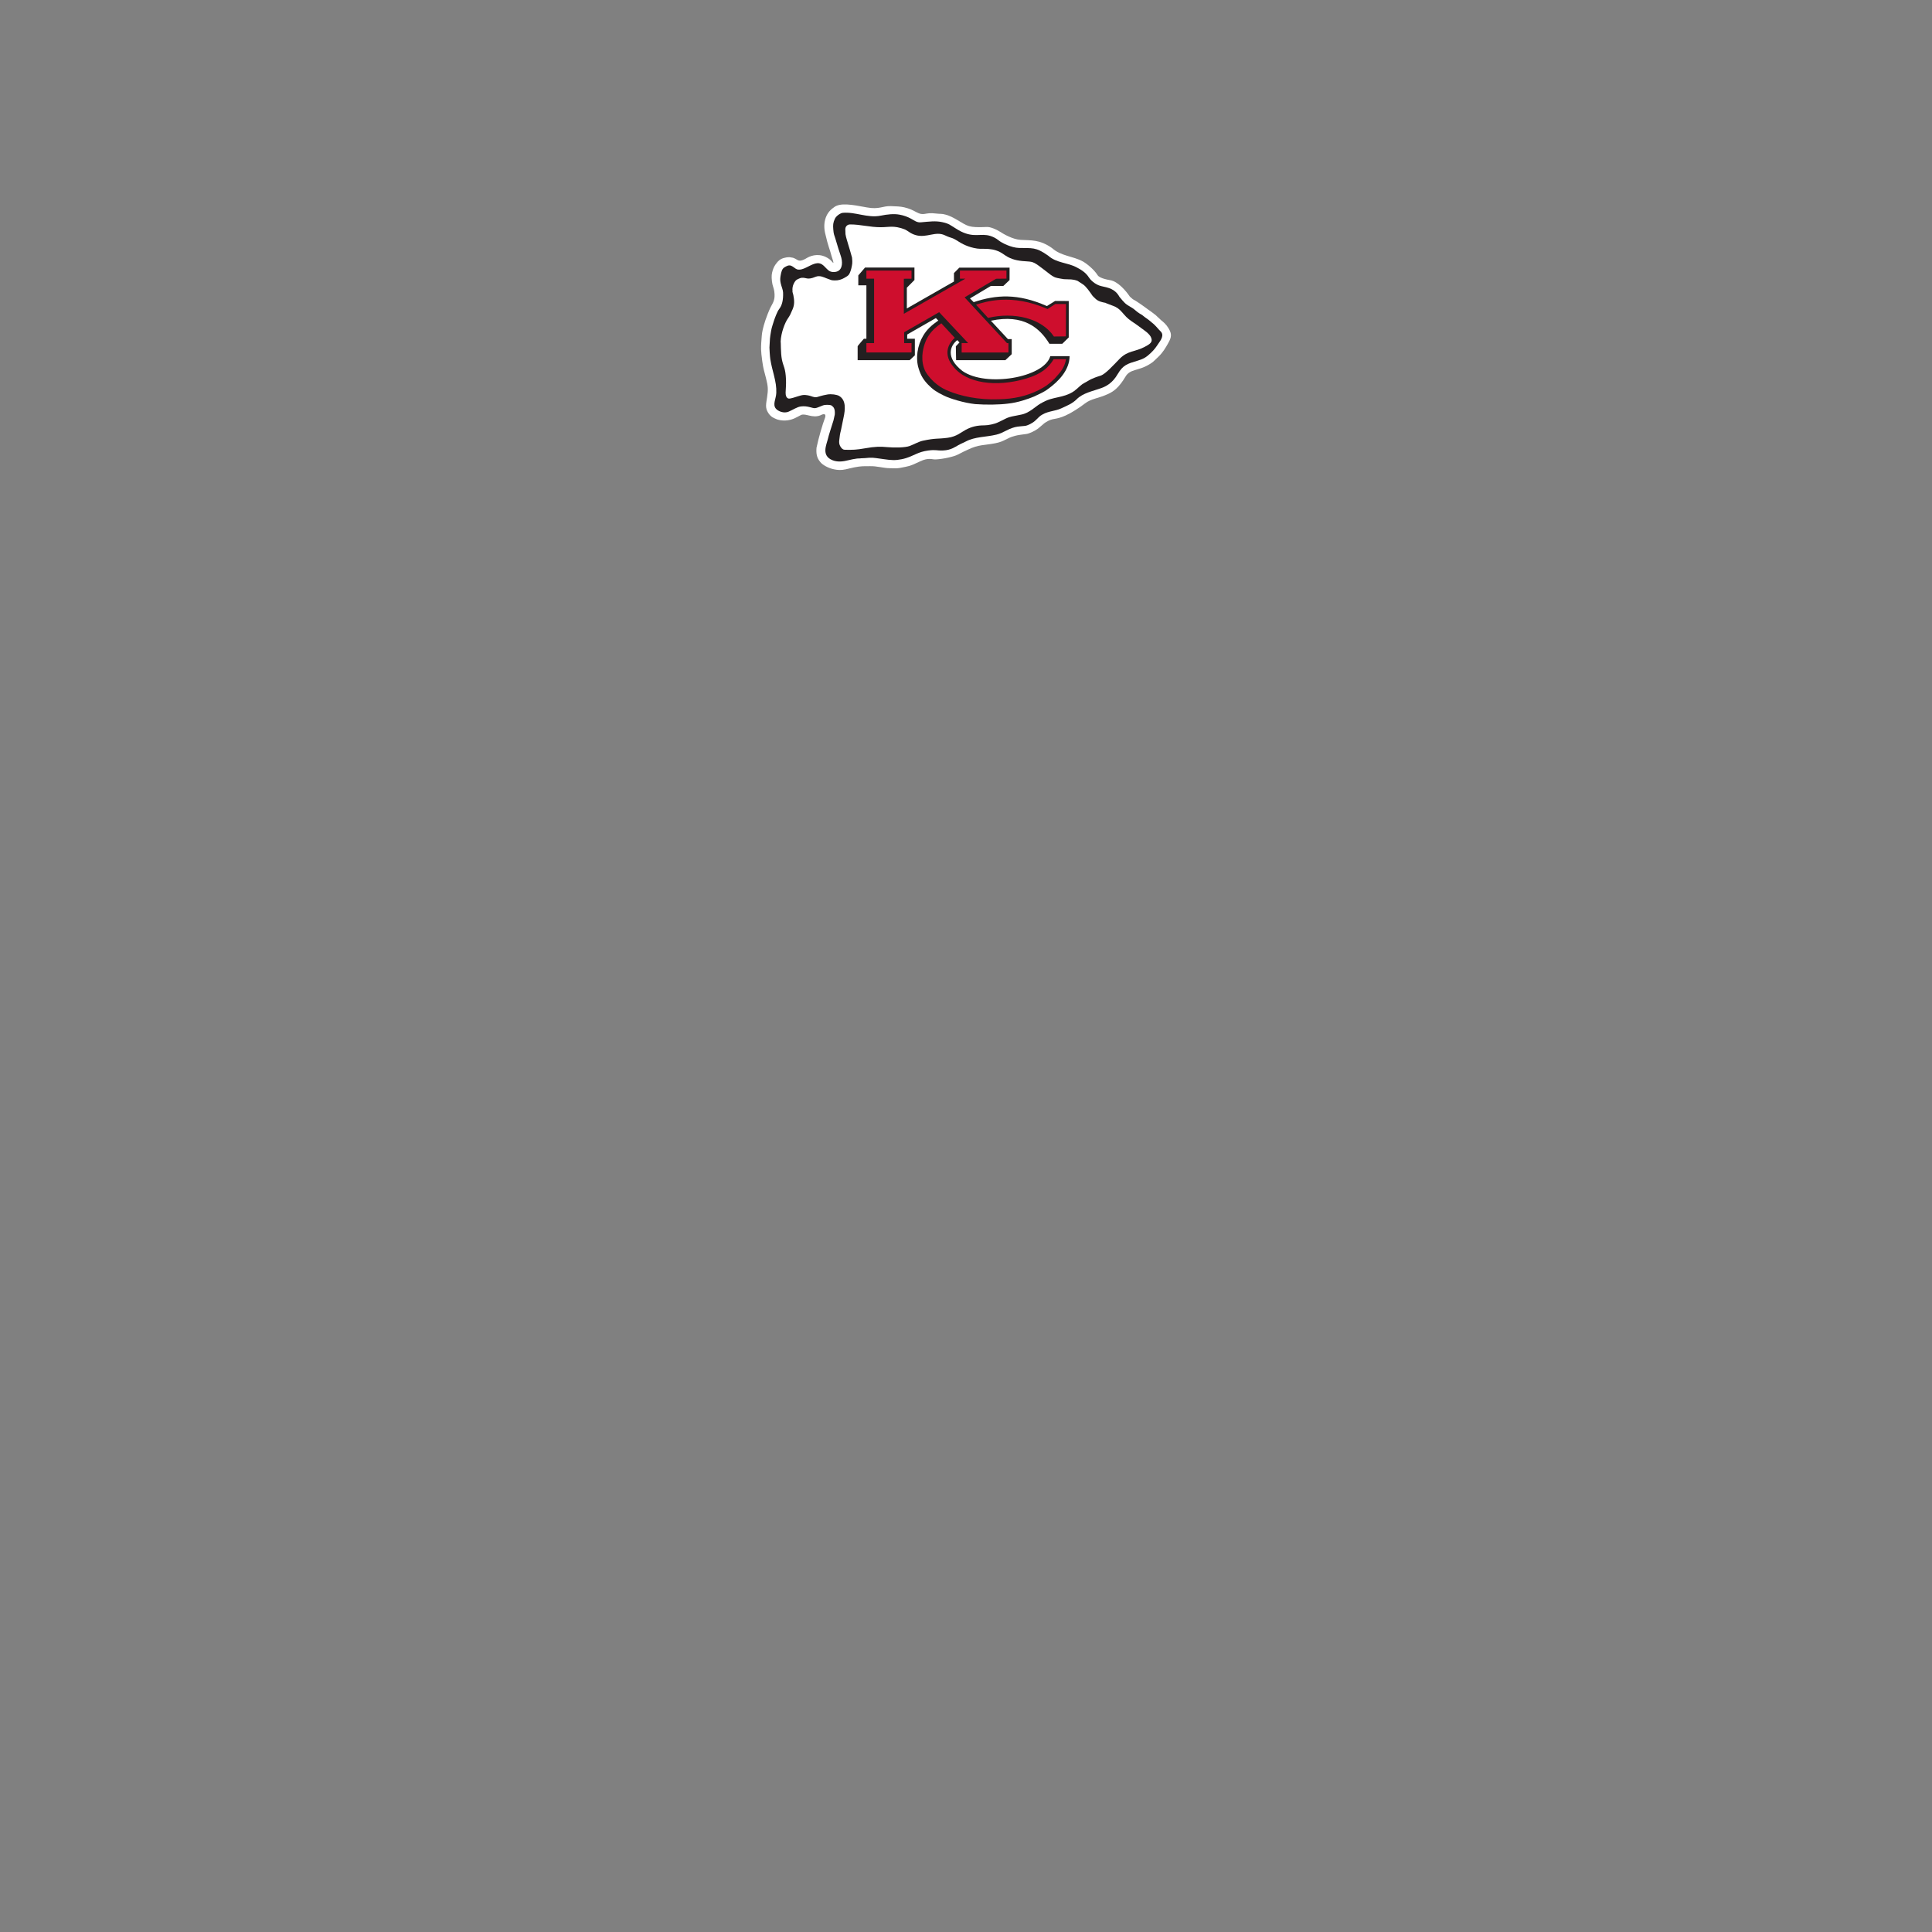 <?xml version="1.0" encoding="UTF-8"?>
<svg id="a" data-name="Template" xmlns="http://www.w3.org/2000/svg" width="19in" height="19in" viewBox="0 0 1368 1368">
  <rect x="0" y="0" width="1368" height="1368" fill="#808080" stroke="none"/>
  <path d="M550.027,296.893c-1.755-.796-4.06-1.388-6.094-4.589-2.287-3.605-1.482-6.239-.748-11.223.779-5.28.691-7.42-.794-13.294-1.218-4.822-1.906-6.481-2.66-12.077-.466-3.454-.808-6.355-.839-8.307-.045-2.902.174-5.621.492-9.658.176-2.245.722-5.428,2.66-11.257.637-1.912,2.361-6.43,3.417-8.575,1.769-3.585,3.664-5.36,2.782-11.681-.339-2.43-1.263-3.732-1.645-6.993-.432-3.698-.185-5.434.509-7.721.691-2.275,1.519-3.696,2.933-5.445.822-1.013,2.373-2.983,5.946-3.614,0,0,2.344-.67,4.265-.144,4.825.421,4.114,4.68,11.314.218,3.451-1.927,9.365-3.467,15.337.718,2.549,1.496,4.68,6.583,1.94-1.804-1.283-4.984-2.586-7.469-4.33-15.314-2.043-7.42-.387-14.993,5.661-19.088,4.367-3.833,13.232-2.126,23.508-.2,9.021,1.693,11.152-1.148,17.294-.885,3.451.147,6.381.161,9.226.828,3.92.922,6.131,2.068,8.299,3.247,6.154,3.353,5.798.04,14.393,1.171,2.748.36,3.829-.043,6.614.759,3.223.928,5.218,1.991,8.062,3.647,7.969,4.64,7.977,5.681,21.252,5.101,2.455-.107,6.834,1.787,9.2,3.334,2.634,1.721,9.035,5.442,14.688,5.804,7.203.458,13.374-.458,22.253,5.851,6.484,5.765,14.543,5.495,21.738,9.399,2.313,1.253,7.838,5.475,10.555,9.834.58.936,2.947,2.472,8.862,3.451,5.317.876,10.89,7.186,13.858,11.59,3.821,3.522,1.582,1.132,6.819,4.782,2.532,1.764,3.801,2.646,6.279,4.498,3.223,2.41,1.166.652,5.019,3.69.706.555,1.644,1.61,4.216,3.923,3.34,2.569,4.802,4.856,5.929,7.098,1.895,3.77.378,6.427-1.374,9.551-1.291,2.299-3.363,6-6.663,9.115-3.667,3.456-3.374,3.556-6.72,5.556-7.599,4.538-13.278,3.001-16.495,8.418-4.751,8-8.572,10.583-12.159,12.262-7.226,3.385-12.077,3.266-16.663,6.862-3.738,2.93-9.647,6.706-13.641,8.484-7.687,3.422-8.634,1.411-13.895,4.694-1.787,1.115-.652.472-5.144,4.171-2.589,2.131-6.714,3.937-8.765,4.222-2.683.375-5.644.671-8.148,1.34-6.313,1.69-6.999,3.906-13.957,5.24-8.119,1.559-11.473.788-19.223,4.481-2.023.964-4.23,1.929-7.189,3.533-2.435,1.326-9.923,3.135-15.707,3.422-2.518.128-4.885-1.531-10.981,1.374-7.872,3.75-7.983,3.369-14.222,4.632-2.27.461-4.822.208-7.198.199-4.535-.014-9.26-1.582-14.108-1.431-4.97.156-3.815-.151-7.952.319l-2.93.478-4.321.962c0,.173-1.57.244-1.57.418-3.963.868-6.33.512-8.649.057-3.895-.771-8.213-3.095-9.781-5.229-2.575-3.073-2.927-6.031-2.626-10.062,1.454-7.027,4.432-17.03,5.815-20.6,0,0,2.285-5.186-3.24-2.279-5.599,2.063-9.977-1.548-13.371-.393-3.351,1.684-5.422,3.223-9.613,3.835-4.347.632-7.721-.703-7.721-.703Z" fill="#fff" stroke-width="0"/>
  <g>
    <path d="M612.408,324.378h0c5.021-.566,6.222-.222,10.722.367,4.182.546,8.185,1.354,12.333.882,2.077-.236,4.128-.632,6.159-1.283,5.812-1.858,8.512-4.381,15.513-5.331,5.801-.788,5.804.179,10.888-.063,5.329-.253,8.29-2.523,10.535-3.741,2.72-1.479,3.431-1.599,5.252-2.572,6.583-3.522,14.316-3.084,21.713-4.89,5.2-1.272,7.235-3.721,13.044-5.277,2.307-.617,4.839-.575,7.309-.919,1.892-.265,5.235-1.943,7.104-3.67,3.206-2.967,2.854-3.087,5.345-4.492,4.157-2.35,8.865-2.276,13.044-4.216,3.892-1.804,7.889-3.34,10.97-6.447,4.486-4.529,11.567-5.795,17.391-7.909,3.428-1.249,7.932-3.451,11.713-9.983,3.707-6.398,6.987-7.314,13.582-9.3,4.384-1.32,6.276-2.256,9.653-5.44,3.041-2.868,4.134-4.711,5.499-6.72,1.565-2.304,4.64-6.088,1.374-8.984-1.434-1.272-2.885-3.636-5.963-6.003-2.367-2.131-4.321-3.32-4.97-3.832-3.551-2.797-.561-.586-3.969-2.742-2.407-1.522-3.087-2.745-5.565-4.142-4.441-2.507-4.902-3.246-8.452-7.508-3.078-5.678-7.909-6.469-12.751-7.55-4.677-1.041-7.994-4.774-8.785-6.057-2.487-4.025-6.509-6.02-8.64-7.175-6.626-3.593-14.264-3.019-20.233-8.327-8.996-6.39-11.363-5.207-20.819-5.497-5.215-.159-12.06-3.491-14.287-5.343-1.872-1.559-4.034-2.585-5.966-3.181-6.666-2.053-11.232,1.476-20.552-3.061-2.723-1.327-5.181-3.149-7.858-4.69-1.667-.957-2.939-1.421-5.548-1.984-4.933-1.067-9.226-.384-15.2.124-2.802.241-4.467-1.247-7.041-2.638-2.367-1.277-4.893-2.218-8.02-2.798-4.051-.752-8.649-.222-13.354.721-9.32,1.872-17.875-2.845-26.862-2.006-1.522.142-4.541,2.054-5.551,4.194-1.357,2.87-1.357,4.528-1.158,7.367.273,3.85.728,4.124,1.482,6.63,1.633,5.439,2.461,8.398,3.761,12.066,1.514,4.26,1.462,9.451-2.128,11.105-1.733.796-4.609.816-6.236-.424-2.526-1.926-3.912-4.637-6.762-5.197-3.807-.751-8.37,3.152-12.415,4.217-4.054,1.068-4.569-1.136-7.385-2.442-1.875-.868-3.676.396-4.726.98-1.898,1.055-2.356,3.239-2.797,5.563-.352,1.861-.506,3.593-.045,5.622.669,2.947,1.65,4.717,1.724,6.771.182,5.164-.646,8.95-2.777,11.673-1.357,1.733-3.129,6.518-3.69,8.284-1.869,5.915-1.645,4.885-2.549,10.378-.464,2.802-.387,5.949-.634,8.575-.045.481.313,6.45.6,8.227.714,4.413,1.542,7.252,2.469,10.97,1.337,5.371,1.912,8.708,1.778,12.865-.134,4.253-2.816,8.253-.267,11.255,1.584,1.866,5.713,3.551,9.07,2.068,3.402-1.505,5.886-3.28,8.56-3.647,4.927-.677,8.094,1.431,10.231,1.181,1.886-.222,5.2-2.114,6.762-2.245,1.243-.105,3.94-.225,4.888.484,1.499,1.124,2.427,2.367,2.176,6.253-.006.057-.91,4.139-.922,4.173-1.55,5.112-3.226,9.855-4.028,13.363-.836,3.664-4.856,11.593,3.303,14.842,3.434,1.365,7.067,1.101,11.567-.057,2.282-.589,3.226-.683,5.357-1.038,0-.159,3.195-.103,3.195-.259l2.839-.119Z" fill="#231f20" stroke-width="0"/>
    <path d="M766.822,201.354c2.208,1.442,4.745,5.164,6.876,8.239,2.603,2.367,2.839,3.741,9.292,4.89-1.246-.222,5.806,2.211,6.871,2.803,2.771,1.539,3.479,2.486,5.94,5.289,2.541,2.899,3.554,3.673,8.683,7.104,1.991,1.334,2.347,1.809,6.145,4.509,1.565,1.112,3.545,2.913,4.25,4.393,1.795,3.758-.711,5.095-4.612,7.161-6.413,3.4-11.721,2.43-17.494,8.324-4.819,4.916-10.083,10.91-13.647,11.988-1.553.472-5.664,1.761-8.475,3.505-2.782,1.73-3.568,1.676-6.062,3.898-2.962,2.64-4.617,4.535-10.065,6.415-3.357,1.158-7.323,1.695-10.842,2.751-2.603.782-4.686,1.866-7.004,3.181-3.536,2.003-7.792,6.694-13.641,7.781-11.582,2.156-8.506,1.92-16.765,5.659-2.051.927-6.284,1.94-9.254,1.94-4.967,0-8.842.819-13.215,3.147-3.184,1.695-6.427,4.808-12.677,5.639-7.719,1.024-8.148.057-17.733,2.105-2.907.626-6.577,2.745-9.351,3.747-3.112,1.127-10.449,1.269-15.633.794-5.061-.464-8.78-.473-16.094.853-5.664,1.024-8.717,1.141-14.216,1.002-1.238-.034-2.171-.905-2.973-2.208-.956-1.551-1.07-2.911-.859-4.62.441-3.593.364-3.766,1.212-7.095.259-1.01,1.53-7.602,1.755-8.612,1.417-6.341,1.855-12.737-3.141-15.621-1.562-.902-5.442-1.482-8.25-.984-8.461,1.502-6.686,2.925-12.094,1.013-.907-.322-3.206-.737-4.543-.683-2.708.108-6.563,2.006-9.974,2.541-2.396.378-3.021-2.29-2.959-4.196.099-2.959.41-5.798.276-9.104-.347-8.657-1.861-9.121-2.902-14.339-.947-4.734-.674-12.771-.902-12.543.236-6.626,3.24-13.767,4.95-16.236,1.79-2.586,2.174-3.642,3.533-6.805,1.44-3.346,1.246-6.304.515-10.062-.017-.088-.888-2.867-.572-2.867-.25-1.772.176-3.713.743-4.916.913-1.949,1.624-2.89,3.081-3.522.902-.393,1.852-.865,2.811-.93,3.144-.222,3.778,1.792,9.656-.671,3.041-1.277,6.065.435,7.559.981,4.077,1.482,3.369,1.482,5.963,1.568,2.467.08,4.842-.544,7.132-1.935,1.317-.802,2.313-1.243,3.093-2.378.671-.979,1.559-3.681,1.798-5.075.293-1.7.765-2.765.293-6.788-1.303-4.97-1.775-6.035-2.666-9.183-.723-2.562-1.596-5.017-1.963-7.37-.009-.044-.105-2.855-.105-2.855-.318-2.35,1.28-4.038,3.314-4.054,7.283-.06,14.114,2.016,21.812,1.966,6.35-.041,9.05-1.34,16.526,1.38,2.603.946,4.142,3.075,8.219,4.225,7.749,2.185,13.909-3.041,20.54.08,5.511,2.593,4.353,1.027,9.533,4.331,2.415,1.541,6.91,4.144,13.357,5.093,4.464.658,11.542-1.185,18.836,4.105,4.102,2.974,7.852,4.175,13.098,4.719,6.179.639,6.779-.233,11.65,3.294,3.585,2.597,2.597,2.02,6.213,4.711,1.636,1.218,2.922,2.458,5.289,3.522,1.354.609,6.549,1.334,6.39,1.326,4.617.236,5.918-.142,9.585,1.161-.08-.082,4.734,3.075,3.895,2.526Z" fill="#fff" stroke-width="0"/>
    <path d="M607.273,245.237v9.798h36.85l3.667-3.434v-11.761h-5.442l.023-2.981,20.307-11.644,1.704,1.75c-4.546,3.198-8.071,6.179-10.794,10.913-3.986,6.64-5.442,15.855-3.075,23.192,1.539,4.97,3.431,7.929,6.745,11.385,3.195,3.289,5.915,5.183,11.123,7.667,4.259,2.131,14.319,5.183,22.128,6.011,7.573.592,17.038.472,23.311-.356,6.862-.708,13.963-3.195,18.225-4.947,3.431-1.656,7.217-3.192,10.128-5.465,7.337-5.277,15.075-13.232,15.195-23.172h-13.681c-4.307,15.266-45.724,22.247-62.29,10.438-12.071-9.491-8.64-17.892-3.55-21.798l1.539,1.658-2.58,2.72.191,9.824h34.884l4.495-4.259v-10.651h-2.674l-12.068-13.019c23.192-4.967,34.671,5.206,41.439,16.33h9.087l4.592-4.495v-25.798l-9.678-.023-5.798,3.596c-20.591-9.109-35.855-8.068-51.832-2.768l-2.603-2.648,14.745-8.805,8.899-.048,4.356-4.142.023-8.779h-35.596l-3.787,3.835v5.986l-33.368,19.078v-14.697l5.394-5.445v-8.851h-34.978l-4.779,5.585v7.004h5.727v37.82h-1.753s-4.686,5.303-4.449,5.397Z" fill="#231f20" stroke-width="0"/>
    <g>
      <polygon points="613.475 191.608 645.423 191.608 645.423 197.334 639.981 197.383 639.981 222.185 683.528 197.334 679.693 197.334 679.693 191.608 712.638 191.562 712.638 197.289 705.3 197.383 682.996 210.541 713.016 242.964 714.057 242.987 714.057 249.593 680.925 249.593 680.925 242.919 685.54 242.964 664.974 221.05 640.217 235.249 640.217 242.964 645.423 242.964 645.423 249.545 613.475 249.545 613.475 242.964 618.917 242.964 618.917 197.334 613.475 197.334 613.475 191.608" fill="#ce0e2d" stroke-width="0"/>
      <path d="M754.859,254.324h-8.757c-3.528,5.798-8.378,10.415-19.502,13.727-21.536,6.39-42.244,3.195-51.334-8.165-7.596-8.757-4.045-16.449.805-20.66l-9.562-10.319c-7.596,5.181-10.199,10.034-11.832,14.768-1.303,3.903-3.101,11.832.569,19.289,4.495,7.69,11.713,12.188,16.566,13.963,7.929,3.311,20.825,6.39,35.382,5.798,10.412-.239,19.525-2.131,28.281-6.509,5.087-2.72,6.128-3.311,11.218-8.045,3.809-4.379,6.887-7.101,8.165-13.846Z" fill="#ce0e2d" stroke-width="0"/>
      <path d="M691.102,215.75c6.506-2.014,24.851-8.284,50.645,3.075l5.445-3.551h7.619l-.094,22.91-8.472.094c-8.64-12.993-28.281-17.562-46.623-13.181l-8.521-9.348Z" fill="#ce0e2d" stroke-width="0"/>
    </g>
  </g>
</svg>